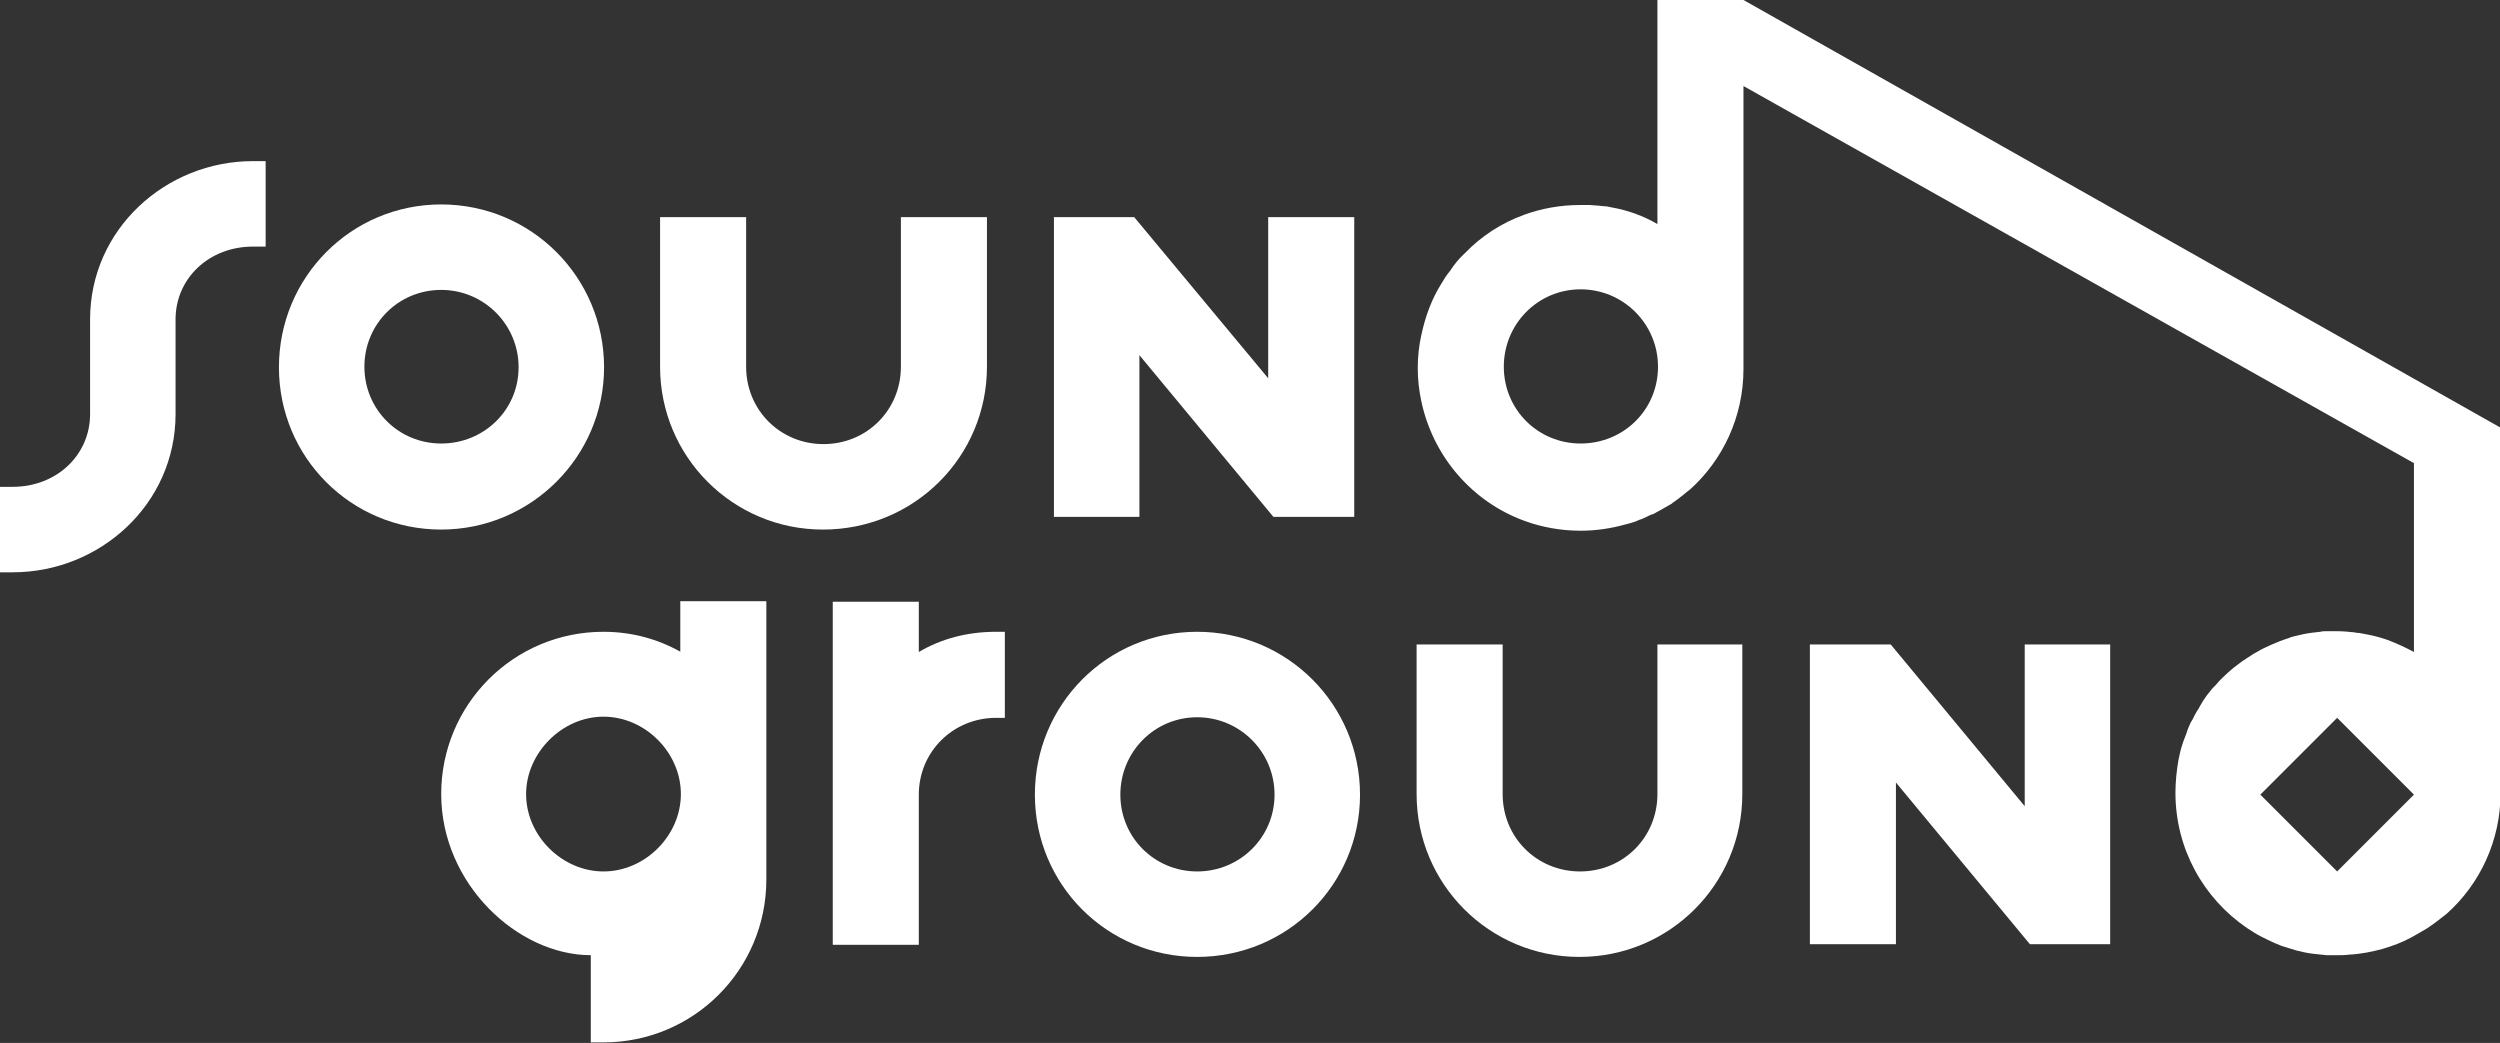 <?xml version="1.0" encoding="utf-8"?>
<!-- Generator: Adobe Illustrator 27.2.0, SVG Export Plug-In . SVG Version: 6.00 Build 0)  -->
<svg version="1.1" id="Ebene_1" xmlns="http://www.w3.org/2000/svg" xmlns:xlink="http://www.w3.org/1999/xlink" x="0px" y="0px"
	 viewBox="0 0 432.9 180.6" style="enable-background:new 0 0 432.9 180.6;" xml:space="preserve">
<rect x="0" y="0" width="432.9" height="180.6" fill="#333333" stroke="none"/>
<style type="text/css">
	.st0{display:none;}
	.st1{display:inline;fill:#1D1D1B;}
	.st2{display:none;fill:#4703A6;}
	.st3{fill:#FFFFFF;}
</style>
<g class="st0">
	<rect x="208.4" y="96" class="st1" width="23.3" height="195.5"/>
	<rect x="404.5" y="58" class="st1" width="23.3" height="195.5"/>
</g>
<g class="st0">
	<polygon class="st1" points="208.4,114.8 208.4,57.3 427.8,19.3 427.8,76.8 	"/>
</g>
<g>
	<path class="st3" d="M15.6,55.3v16.4c0,7.1-5.8,12.6-13.4,12.6c-1,0-1.2,0-2.2,0v14.8c1,0,1.2,0,2.2,0c15.1,0,28.2-11.8,28.2-27.4
		V55.3c0-7.1,5.8-12.6,13.4-12.6c1,0,1.2,0,2.2,0V27.9c-1,0-1.2,0-2.2,0C28.7,27.9,15.6,39.7,15.6,55.3z"/>
	<path class="st3" d="M104.6,63.6c0-15.6-12.6-28.2-28.2-28.2c-15.6,0-28.1,12.6-28.1,28.2s12.5,28.1,28.1,28.1
		C91.9,91.7,104.6,79.1,104.6,63.6z M76.4,76.8c-7.4,0-13.3-5.9-13.3-13.3S69,50.2,76.4,50.2c7.4,0,13.4,6,13.4,13.4
		S83.8,76.8,76.4,76.8z"/>
	<path class="st3" d="M170.9,63.5c0-1,0-25.9,0-25.9H156c0,0,0,24.9,0,25.9c0,7.5-5.9,13.4-13.4,13.4c-7.5,0-13.4-5.9-13.4-13.4
		c0-1,0-25.9,0-25.9h-14.9c0,0,0,24.9,0,25.9c0,15.6,12.6,28.2,28.2,28.2C158.3,91.7,170.9,79.1,170.9,63.5z"/>
	<path class="st3" d="M207.3,109.4c-15.6,0-28.1,12.6-28.1,28.2s12.5,28.1,28.1,28.1c15.6,0,28.2-12.5,28.2-28.1
		S222.9,109.4,207.3,109.4z M207.3,150.9c-7.4,0-13.3-5.9-13.3-13.3c0-7.4,5.9-13.4,13.3-13.4s13.4,6,13.4,13.4
		C220.7,145,214.7,150.9,207.3,150.9z"/>
	<path class="st3" d="M287,137.5c0,7.5-5.9,13.4-13.4,13.4c-7.5,0-13.4-5.9-13.4-13.4c0-1,0-25.9,0-25.9h-14.9c0,0,0,24.9,0,25.9
		c0,15.6,12.6,28.2,28.2,28.2c15.6,0,28.2-12.6,28.2-28.2c0-1,0-25.9,0-25.9H287C287,111.6,287,136.5,287,137.5z"/>
	<polygon class="st3" points="350.6,139.6 327.4,111.6 313.4,111.6 313.4,163.5 328.3,163.5 328.3,135.5 351.5,163.5 365.4,163.5 
		365.4,111.6 350.6,111.6 	"/>
	<path class="st3" d="M117.9,112.9c-3.9-2.2-8.4-3.5-13.4-3.5c-15.6,0-28.1,12.6-28.1,28.1c0,15.6,13.3,27.9,25.9,27.9v15.1
		c1.1,0,1.2,0,2.2,0c15.6,0,28.2-12.6,28.2-28.2v-48.2h-14.9V112.9z M104.5,150.9c-7.1,0-13.4-6.1-13.4-13.4
		c0-7.1,6.2-13.4,13.4-13.4c7.2,0,13.4,6.2,13.4,13.4C117.9,144.7,111.7,150.9,104.5,150.9z"/>
	<path class="st3" d="M159.1,112.9v-8.7h-14.9v59.4h14.9v-26c0-7.4,5.9-13.3,13.4-13.3h1.5v-14.9h-1.5
		C167.5,109.4,163,110.6,159.1,112.9z"/>
	<path class="st3" d="M432.9,74L432.9,74L432.9,74L432.9,74l-131-74v0h-14.9v6.2l0,0l0,0v32.6c-2.4-1.4-5.1-2.4-8-2.9
		c-0.4-0.1-0.9-0.2-1.4-0.2c-0.3,0-0.6-0.1-1-0.1c-0.4,0-0.9-0.1-1.3-0.1c-0.5,0-1.1,0-1.7,0c-3.4,0-6.7,0.6-9.7,1.7
		c-3.9,1.4-7.4,3.7-10.2,6.6c-1,0.9-1.9,2-2.6,3.1c-0.6,0.7-1.1,1.5-1.5,2.2c0,0,0,0,0,0c-1.7,2.7-2.8,5.7-3.5,9
		c-0.4,1.8-0.6,3.7-0.6,5.6c0,2,0.2,3.8,0.6,5.7c2,9.6,8.8,17.5,17.9,20.8c3,1.1,6.3,1.7,9.7,1.7c2.7,0,5.3-0.4,7.8-1.1
		c0.4-0.1,0.8-0.2,1.1-0.3c0.4-0.1,0.9-0.3,1.3-0.5c0.4-0.1,0.8-0.3,1.2-0.5c0.4-0.2,0.8-0.4,1.2-0.5c1.1-0.6,2.2-1.2,3.2-1.8
		c0,0,0.1-0.1,0.1-0.1c0.7-0.5,1.4-1,2-1.5c0.3-0.3,0.6-0.5,1-0.8c5.7-5.1,9.3-12.6,9.3-20.9v-49L418,80.2l0,0v32.7
		c-1.5-0.8-3-1.5-4.6-2.1c-0.5-0.2-1-0.3-1.6-0.5c-1.1-0.3-2.2-0.5-3.3-0.7c-0.3,0-0.5,0-0.8-0.1c-1-0.1-2-0.2-3-0.2
		c-0.6,0-1.3,0-1.9,0c-0.3,0-0.7,0-1,0.1c-1,0.1-1.9,0.2-2.9,0.4c-0.4,0.1-0.9,0.2-1.3,0.3c-0.4,0.1-0.9,0.2-1.3,0.4
		c-1,0.3-2,0.7-2.9,1.1c-0.9,0.4-1.8,0.8-2.6,1.3c-0.4,0.2-0.9,0.5-1.3,0.8c-0.4,0.2-0.7,0.5-1.1,0.7c-0.5,0.4-1.1,0.8-1.6,1.2
		c-0.7,0.6-1.4,1.2-2,1.8c-0.4,0.4-0.8,0.8-1.1,1.2c-0.2,0.2-0.4,0.4-0.6,0.6c-0.6,0.7-1.2,1.5-1.7,2.3c-0.2,0.4-0.5,0.8-0.7,1.2
		c0,0.1-0.1,0.2-0.2,0.3c-0.3,0.5-0.6,1.1-0.9,1.7c-0.1,0.1-0.1,0.2-0.2,0.3c-0.3,0.6-0.6,1.3-0.8,2c-0.2,0.6-0.5,1.2-0.7,1.9
		c-0.3,0.9-0.5,1.8-0.7,2.8c-0.3,1.8-0.5,3.7-0.5,5.6c0,9.7,4.9,18.3,12.4,23.4c0.8,0.5,1.5,1,2.3,1.4c0.4,0.2,0.8,0.4,1.2,0.6
		c0.8,0.4,1.7,0.8,2.5,1.1c0.4,0.1,0.9,0.3,1.3,0.4l1.3,0.4c0.4,0.1,0.9,0.2,1.3,0.3c0.9,0.2,1.9,0.3,2.9,0.4c0.3,0,0.7,0.1,1,0.1
		c0.6,0,1.3,0,1.9,0c0.7,0,1.3,0,2-0.1c2-0.1,4-0.5,5.8-1c1.7-0.5,3.3-1.1,4.8-1.9c0.5-0.3,1.1-0.6,1.6-0.9c0.4-0.2,0.8-0.5,1.2-0.7
		c1.2-0.8,2.4-1.7,3.5-2.6c5.7-5.1,9.3-12.6,9.3-20.9L432.9,74L432.9,74z M273.7,76.8c-7.4,0-13.3-5.9-13.3-13.3
		c0-7.4,5.9-13.4,13.3-13.4c7.4,0,13.4,6,13.4,13.4C287.1,71,281.1,76.8,273.7,76.8z M404.7,150.9l-13.3-13.3c0,0,0,0,0,0l13.3-13.3
		l13.3,13.3c0,0,0,0,0,0L404.7,150.9C404.7,150.9,404.7,150.9,404.7,150.9z"/>
	<polygon class="st3" points="197.3,61.5 220.5,89.5 234.5,89.5 234.5,37.6 219.6,37.6 219.6,65.5 196.4,37.6 182.5,37.6 
		182.5,89.5 197.3,89.5 	"/>
</g>
</svg>
